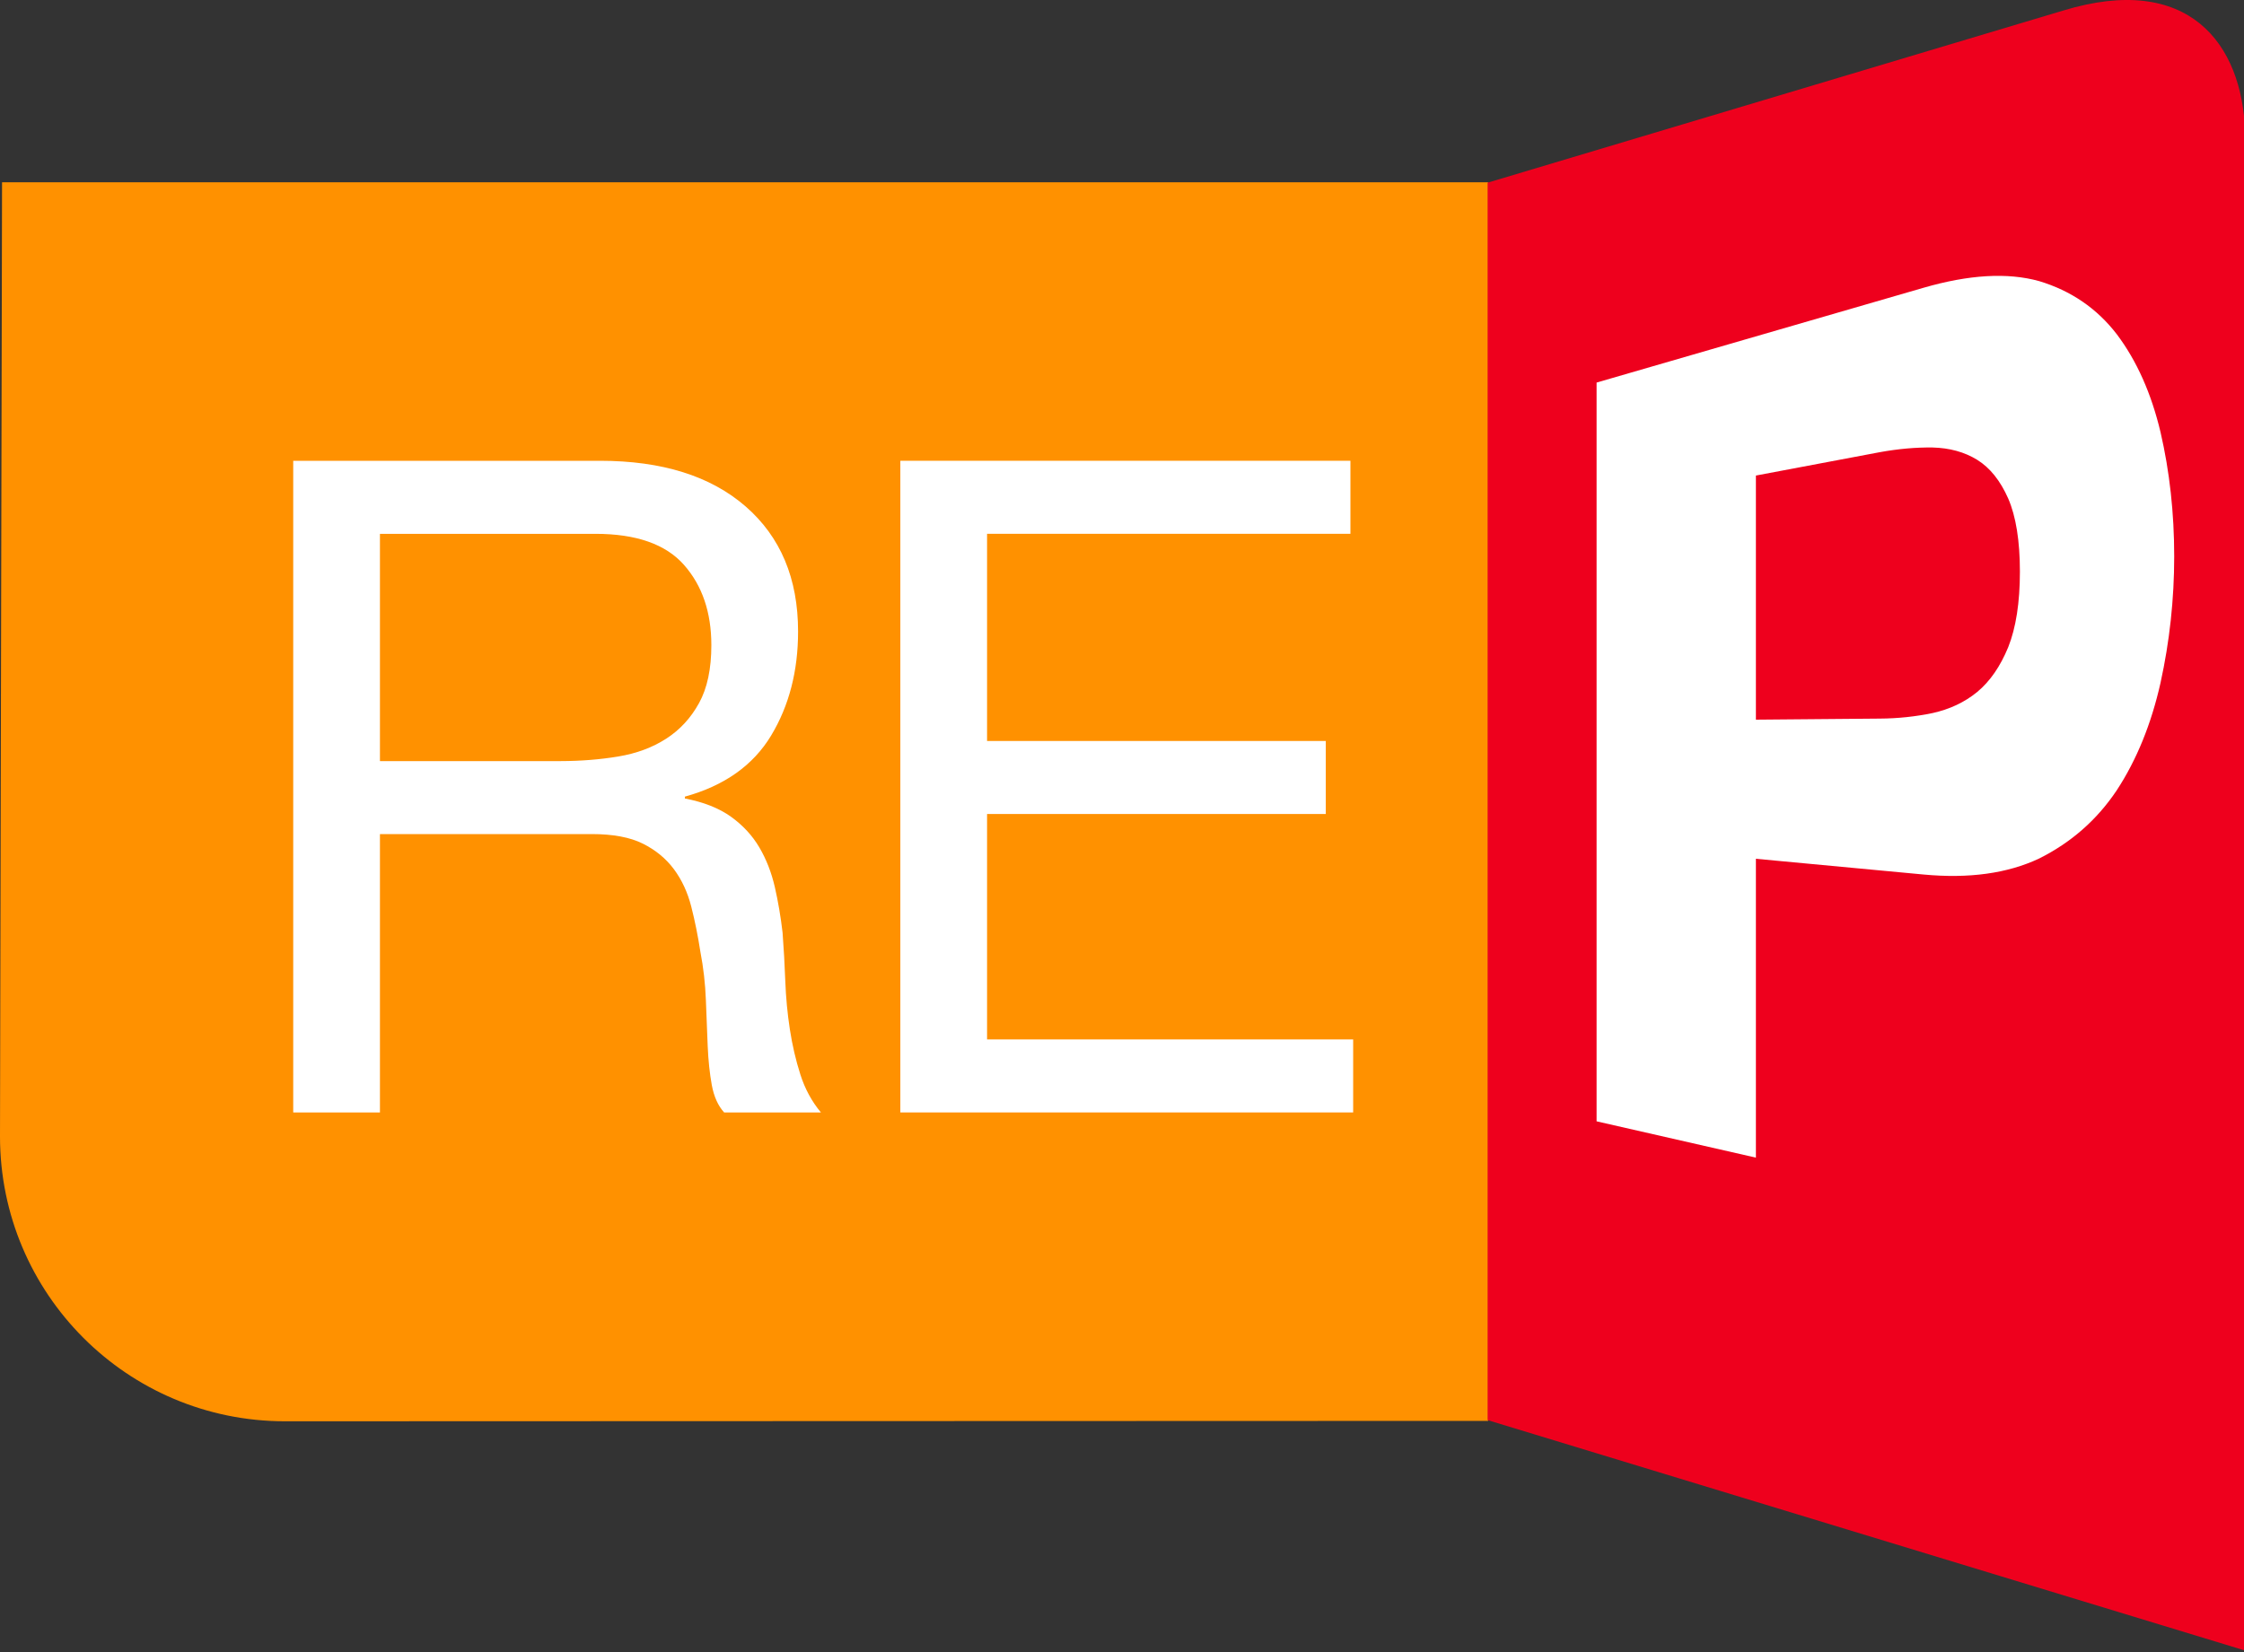 <svg width="100%" height="100%" viewBox="0 0 205 151 " xmlns="http://www.w3.org/2000/svg">

 <rect x="0" y="0" width="205" height="151" fill="#333333" stroke="none"/>

 <g>
  <title>Layer 1</title>
  <path fill="#FF9100" d="M 135.951 16.657 L 0.187 16.657 L 0 103.847 C 0 118.228 11.646 129.878 26.026 129.878 L 135.95 129.842 L 135.95 16.657 L 135.951 16.657 z" id="imagebot_8"/>
 </g>
 <g id="imagebot_5">
  <path fill="#FFFFFF" d="M 54.81 42.107 C 60.482 42.107 64.915 43.498 68.114 46.277 C 71.308 49.058 72.908 52.865 72.908 57.703 C 72.908 61.318 72.088 64.487 70.449 67.211 C 68.807 69.936 66.18 71.798 62.567 72.798 L 62.567 72.966 C 64.29 73.299 65.694 73.856 66.779 74.634 C 67.862 75.413 68.724 76.343 69.364 77.428 C 70.003 78.512 70.475 79.721 70.783 81.056 C 71.088 82.39 71.324 83.781 71.492 85.226 C 71.601 86.673 71.685 88.144 71.74 89.646 C 71.796 91.147 71.935 92.621 72.158 94.067 C 72.38 95.514 72.701 96.89 73.118 98.194 C 73.534 99.502 74.161 100.655 74.994 101.656 L 66.153 101.656 C 65.596 101.045 65.222 100.211 65.026 99.154 C 64.833 98.098 64.709 96.916 64.652 95.609 C 64.595 94.303 64.54 92.899 64.486 91.398 C 64.429 89.896 64.263 88.423 63.984 86.978 C 63.761 85.533 63.484 84.157 63.151 82.85 C 62.818 81.544 62.289 80.403 61.566 79.43 C 60.842 78.458 59.898 77.678 58.73 77.094 C 57.563 76.511 56.005 76.219 54.059 76.219 L 34.71 76.219 L 34.71 101.657 L 26.787 101.657 L 26.787 42.107 L 54.81 42.107 z M 56.478 69.13 C 58.147 68.853 59.605 68.31 60.857 67.504 C 62.109 66.699 63.108 65.615 63.859 64.252 C 64.611 62.89 64.985 61.124 64.985 58.956 C 64.985 55.955 64.152 53.507 62.483 51.617 C 60.815 49.728 58.118 48.782 54.393 48.782 L 34.71 48.782 L 34.71 69.55 L 51.224 69.55 C 53.06 69.547 54.81 69.408 56.478 69.13 z" id="imagebot_7"/>
  <path fill="#FFFFFF" d="M 123.368 42.107 L 123.368 48.779 L 90.173 48.779 L 90.173 67.712 L 121.116 67.712 L 121.116 74.384 L 90.173 74.384 L 90.173 94.984 L 123.618 94.984 L 123.618 101.656 L 82.25 101.656 L 82.25 42.106 L 123.368 42.106 L 123.368 42.107 z" id="imagebot_6"/>
  <title>imagebot_5</title>
 </g>
 <g>
  <title>Layer 2</title>
  <path fill="#EE001D" d="M 188.472 0.968 L 135.904 16.693 L 135.904 129.773 L 205.045 150.812 L 205.107 12.147 C 204.863 3.932 199.908 -2.521 188.472 0.968 z" id="imagebot_4"/>
 </g>
 <g id="imagebot_2">
  <path fill="#FFFFFF" d="M 175.722 26.297 C 179.862 25.097 183.387 24.882 186.286 25.688 C 189.195 26.566 191.564 28.181 193.381 30.546 C 195.203 32.966 196.534 35.954 197.373 39.488 C 198.203 43.069 198.624 46.866 198.624 50.849 C 198.624 54.765 198.203 58.625 197.373 62.4 C 196.534 66.141 195.203 69.425 193.381 72.209 C 191.565 74.932 189.195 76.996 186.286 78.452 C 183.387 79.821 179.861 80.303 175.722 79.914 L 160.41 78.476 L 160.41 105.786 L 145.856 102.468 L 145.856 34.96 L 175.722 26.297 z M 171.721 65.666 C 173.398 65.658 175.004 65.481 176.556 65.16 C 178.098 64.817 179.462 64.188 180.633 63.229 C 181.804 62.255 182.739 60.894 183.46 59.142 C 184.166 57.368 184.528 55.066 184.528 52.239 C 184.528 49.424 184.166 47.186 183.46 45.555 C 182.739 43.927 181.804 42.753 180.633 42.023 C 179.462 41.3 178.098 40.932 176.556 40.893 C 175.004 40.872 173.398 41.018 171.721 41.323 L 160.41 43.456 L 160.41 65.764 L 171.721 65.666 z" id="imagebot_3"/>
  <title>imagebot_2</title>
 </g>
</svg>
